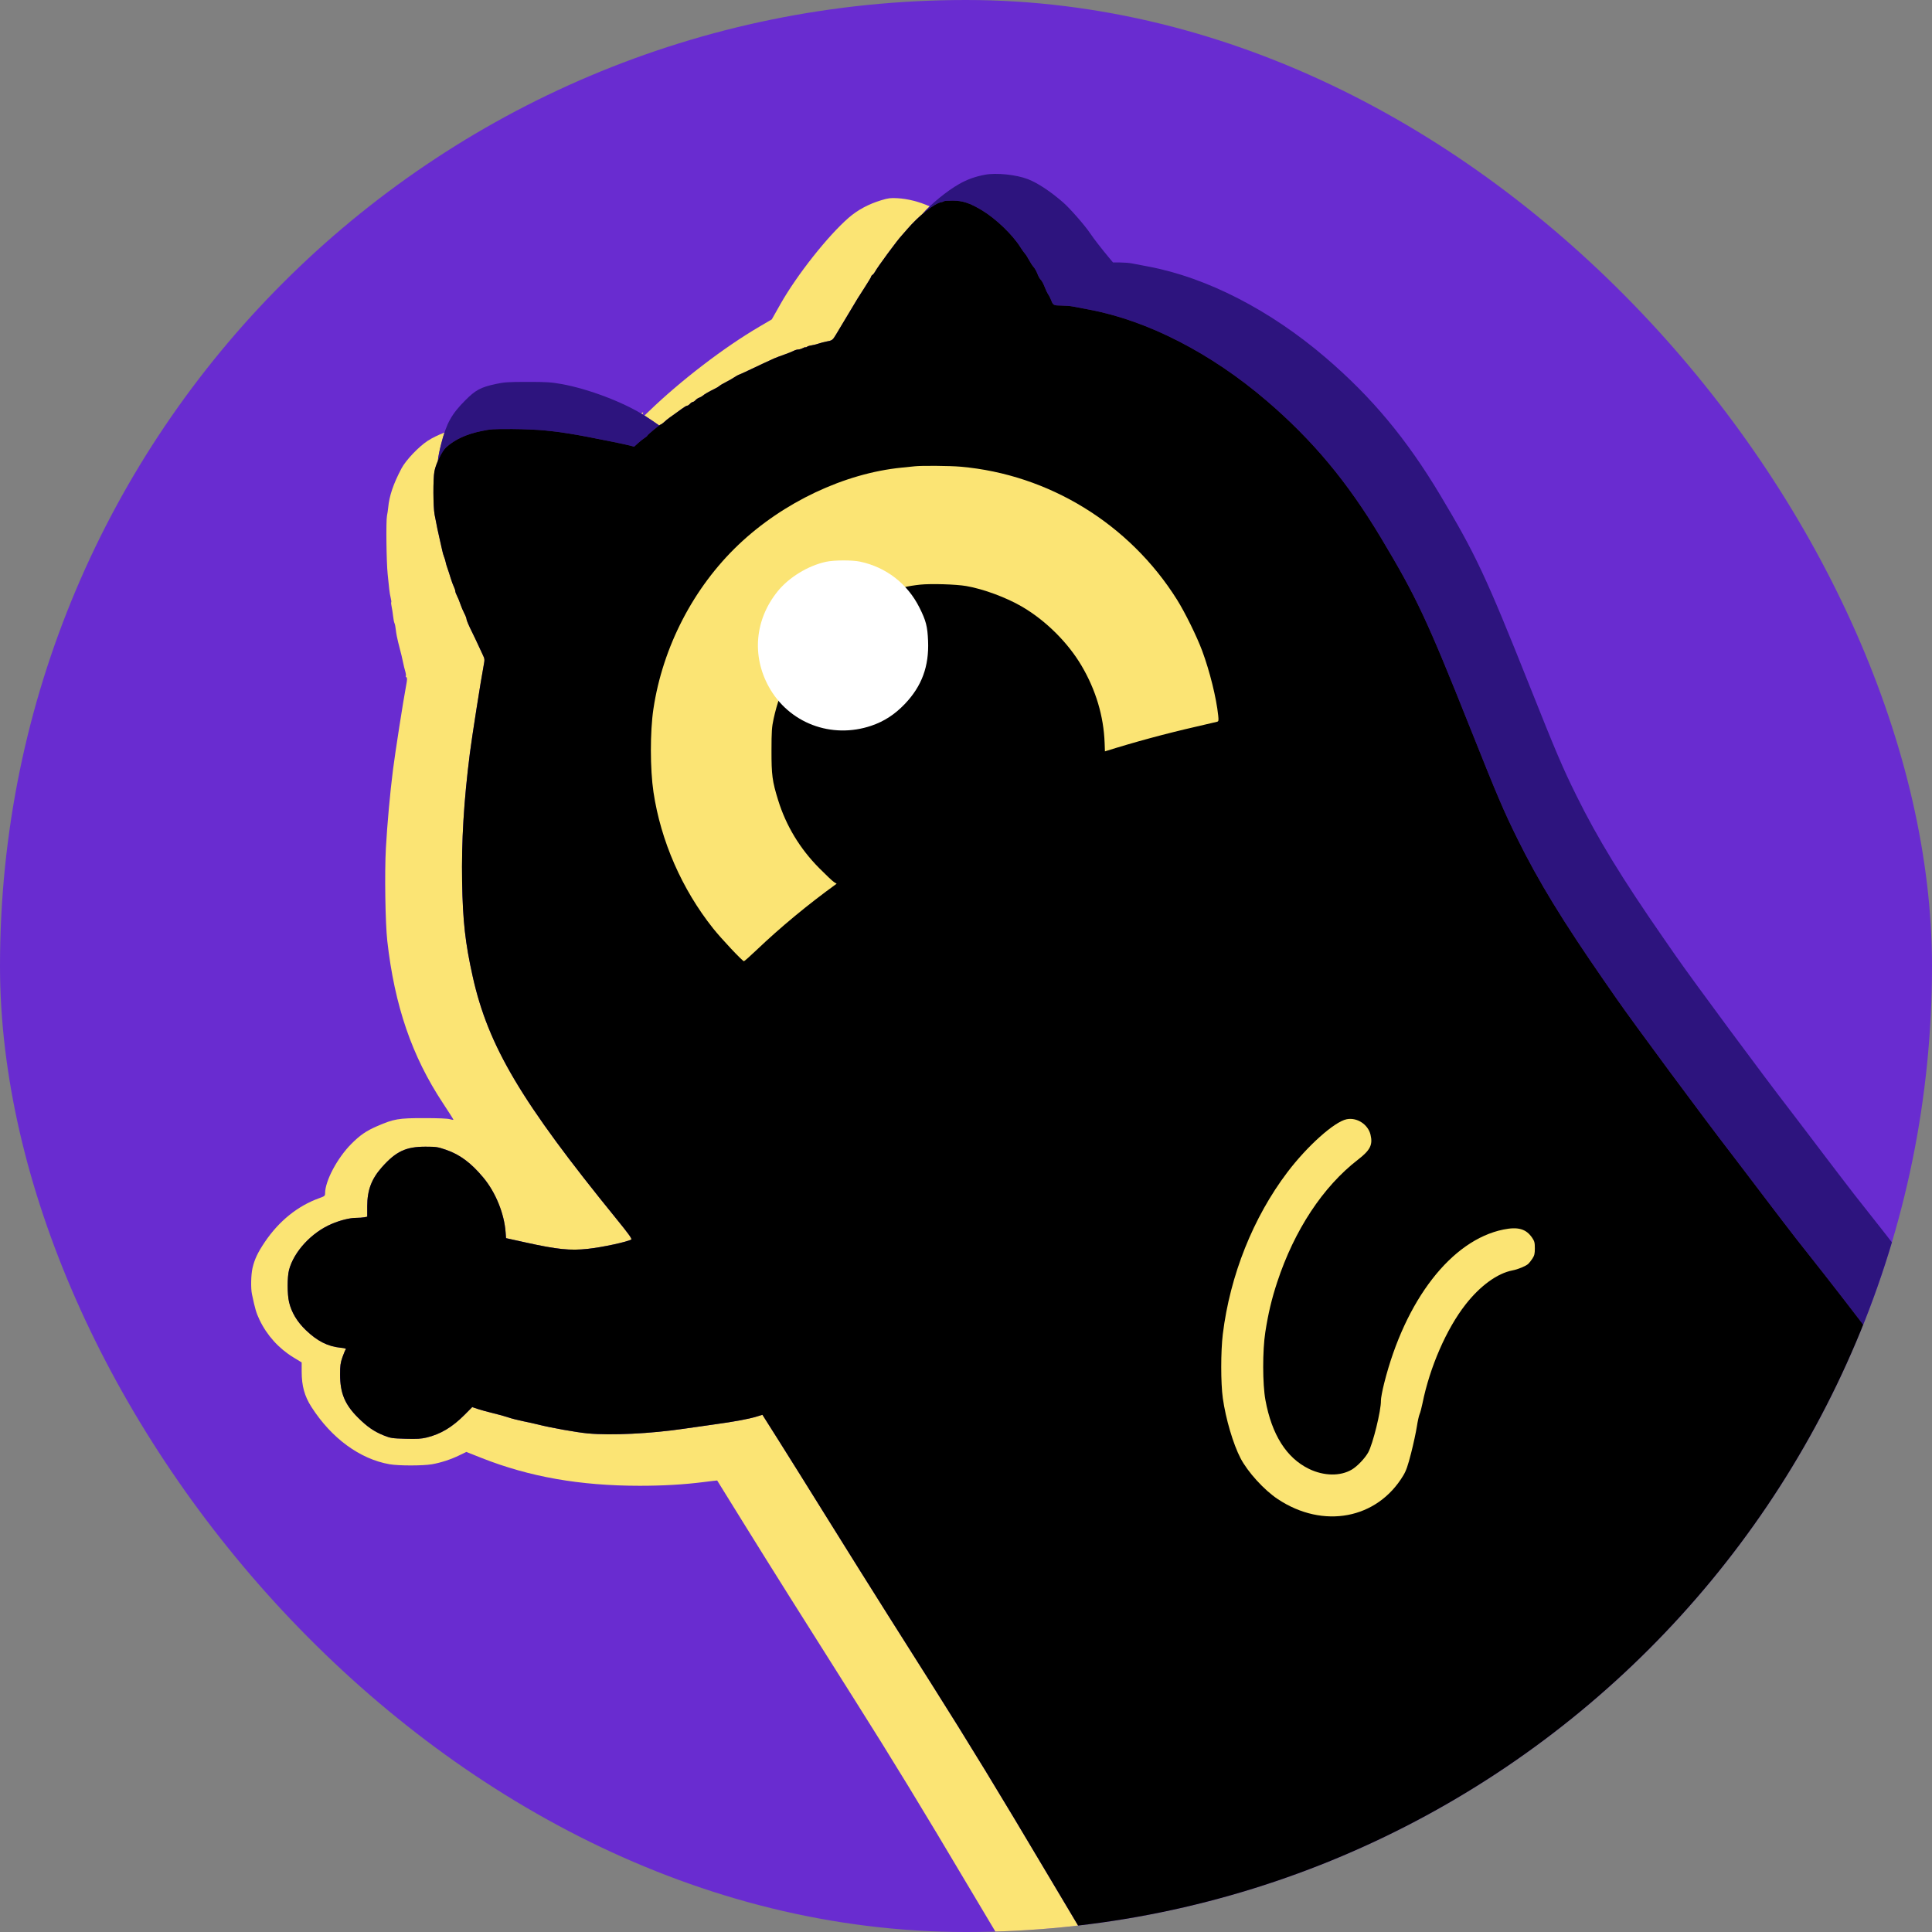 <?xml version="1.0" encoding="UTF-8"?> <svg xmlns="http://www.w3.org/2000/svg" width="500" height="500" viewBox="0 0 500 500" fill="none"><rect x="0" y="0" width="500" height="500" fill="#808080" stroke="none"/><g clip-path="url(#clip0_12_2378)"><rect width="500" height="500" rx="250" fill="#692CD0"></rect><path d="M240.615 53.409C237.842 52.186 234.969 51.452 232.257 51.296C230.518 51.197 229.869 51.276 228.133 51.799C224.812 52.799 221.97 54.322 219.636 56.352C214.243 61.043 206.246 71.161 201.997 78.668L199.74 82.656L196.542 84.531C187.368 89.912 176.195 98.469 167.95 106.43C167.483 106.881 167.101 107.249 166.792 107.542C166.817 107.558 166.842 107.573 166.867 107.589C167.909 108.256 169.222 109.141 170.601 110.103C170.816 109.947 170.965 109.852 171.009 109.852C171.094 109.852 171.382 109.661 171.648 109.428C171.915 109.195 172.335 108.83 172.581 108.617C172.827 108.404 173.563 107.863 174.217 107.415C174.871 106.966 175.878 106.24 176.455 105.801C177.032 105.363 177.642 105.004 177.811 105.004C177.98 105.004 178.316 104.785 178.557 104.519C178.799 104.252 179.126 104.034 179.285 104.034C179.381 104.034 179.54 103.954 179.702 103.832C179.807 103.754 179.913 103.658 180.006 103.555C180.245 103.292 180.671 103.006 180.953 102.92C181.235 102.835 181.65 102.604 181.874 102.407C182.325 102.012 183.36 101.411 184.91 100.645C185.471 100.368 186.071 100.007 186.244 99.842C186.416 99.677 187.103 99.271 187.769 98.939C188.436 98.608 189.438 98.037 189.995 97.67C190.552 97.303 191.075 97.004 191.158 97.004C191.24 97.004 192.366 96.499 193.659 95.881C196.178 94.68 199.191 93.274 200.375 92.747C200.775 92.569 201.921 92.137 202.921 91.788C203.921 91.439 205.029 90.996 205.383 90.805C205.736 90.615 206.26 90.458 206.546 90.458C206.832 90.458 207.388 90.292 207.782 90.088C208.175 89.885 208.497 89.789 208.497 89.876C208.497 89.962 208.642 89.912 208.82 89.764C208.998 89.617 209.516 89.448 209.972 89.389C210.427 89.331 211.291 89.116 211.891 88.913C212.491 88.71 213.363 88.48 213.83 88.401C215.327 88.15 215.494 88.031 216.328 86.627C217.017 85.468 220.272 80.039 221.928 77.287C222.183 76.864 223.083 75.455 223.928 74.154C224.774 72.854 225.466 71.687 225.466 71.561C225.466 71.434 225.614 71.244 225.795 71.137C225.975 71.03 226.255 70.691 226.417 70.383C227.055 69.168 232.175 62.21 233.336 60.98C233.475 60.834 234.131 60.08 234.796 59.306C235.994 57.911 237.356 56.564 238.674 55.431C239.229 54.786 239.888 54.102 240.615 53.409Z" fill="#FBE474"></path><path d="M165.932 107.013C166.049 107.083 166.165 107.153 166.279 107.223C166.423 106.909 166.485 106.7 166.422 106.7C166.374 106.7 166.189 106.82 165.932 107.013Z" fill="#FBE474"></path><path d="M115.029 111.945C113.513 112.522 111.871 113.31 110.677 114.088C108.344 115.607 105.008 119.128 103.894 121.246C101.775 125.274 100.748 128.315 100.458 131.409C100.403 132.001 100.265 132.93 100.151 133.472C99.87 134.81 99.997 145.485 100.331 148.64C100.424 149.511 100.529 150.515 100.614 151.327C100.666 151.82 100.71 152.241 100.739 152.519C100.815 153.252 100.987 154.263 101.122 154.767C101.257 155.27 101.314 155.767 101.25 155.871C101.185 155.975 101.233 156.491 101.356 157.017C101.478 157.543 101.646 158.628 101.73 159.428C101.813 160.228 101.977 161.062 102.093 161.281C102.21 161.5 102.371 162.319 102.451 163.099C102.532 163.88 102.799 165.282 103.045 166.216C103.737 168.845 104.258 170.993 104.396 171.791C104.465 172.191 104.671 173.027 104.854 173.649C105.036 174.271 105.116 174.849 105.03 174.935C104.945 175.02 105.009 175.174 105.174 175.275C105.41 175.421 105.396 175.869 105.109 177.383C104.365 181.322 102.274 194.717 101.709 199.176C100.947 205.185 100.221 213.195 99.867 219.497C99.512 225.825 99.71 238.893 100.23 243.51C102.119 260.271 106.592 273.328 114.596 285.445C116.108 287.735 117.345 289.682 117.345 289.771C117.345 289.861 116.936 289.806 116.436 289.65C115.849 289.467 113.47 289.367 109.709 289.367C103.13 289.367 101.97 289.565 97.659 291.423C94.804 292.654 93.185 293.764 90.921 296.041C87.285 299.699 84.133 305.635 84.133 308.824C84.133 309.488 84.015 309.586 82.618 310.086C77.057 312.075 72.174 316.018 68.496 321.49C66.701 324.161 65.874 325.916 65.353 328.159C64.952 329.889 64.877 333.379 65.208 334.942C66.029 338.82 66.313 339.779 67.178 341.592C69.09 345.601 72.153 348.991 75.951 351.302L78.073 352.593L78.076 355.04C78.082 358.662 78.814 361.321 80.558 364.055C85.756 372.2 93.143 377.621 100.861 378.953C103.204 379.358 109.43 379.357 111.77 378.952C114.098 378.549 116.696 377.701 118.921 376.616L120.679 375.758L124.648 377.327C137.017 382.216 150.111 384.518 165.551 384.518C171.583 384.518 177.029 384.202 182.072 383.56C184.006 383.314 185.595 383.129 185.604 383.148C185.609 383.159 186.469 384.547 187.845 386.768C189.178 388.918 190.995 391.849 192.988 395.063C199.614 405.746 207.196 417.808 221.102 439.791C230.873 455.235 238.609 467.919 251.043 488.881C260.077 504.112 267.269 515.968 270.969 521.73C282.258 539.306 285.465 544.216 285.915 544.612C286.411 545.048 286.81 545.063 294.193 544.917C302.213 544.757 307.09 544.48 308.629 544.097C308.045 544.045 307.986 543.983 307.923 543.912C307.691 543.645 307.186 542.936 306.802 542.336C306.603 542.025 305.618 540.499 304.206 538.312C303.478 537.185 302.637 535.882 301.731 534.48L299.445 530.942C286.895 511.521 284.691 507.954 271.268 485.337C258.378 463.618 250.795 451.183 240.982 435.669C238.409 431.603 233.304 423.53 229.636 417.73C225.968 411.93 219.101 400.967 214.375 393.367C209.649 385.767 203.878 376.533 201.55 372.848L197.317 366.147L195.816 366.605C193.702 367.25 190.21 367.897 184.86 368.636C182.327 368.986 178.782 369.49 176.982 369.757C168.412 371.025 158.16 371.523 152.12 370.965C149.225 370.698 142.445 369.484 139.198 368.652C138.446 368.46 136.739 368.081 135.406 367.812C134.072 367.542 132.327 367.095 131.527 366.818C130.727 366.541 128.966 366.052 127.613 365.73C126.26 365.409 124.491 364.923 123.683 364.651L122.213 364.156L120.203 366.177C117.044 369.354 114.028 371.156 110.402 372.032C109.025 372.364 107.907 372.429 104.947 372.348C101.502 372.255 101.087 372.193 99.392 371.518C96.827 370.496 95.01 369.242 92.597 366.828C89.238 363.467 88.02 360.516 88.015 355.726C88.013 353.436 88.11 352.715 88.614 351.27C88.945 350.323 89.328 349.412 89.465 349.248C89.655 349.018 89.344 348.911 88.125 348.787C84.806 348.446 82.113 347.079 79.141 344.226C76.882 342.057 75.436 339.637 74.808 336.975C74.332 334.953 74.326 330.499 74.797 328.689C76.038 323.926 80.618 318.97 85.83 316.752C88.072 315.799 90.544 315.185 92.147 315.185C92.906 315.185 93.868 315.117 94.285 315.033L95.042 314.882V312.168C95.042 308.035 96.145 305.1 98.835 302.073C102.486 297.967 105.054 296.759 110.126 296.763C112.861 296.765 113.292 296.83 115.427 297.566C119.035 298.81 121.922 300.962 125.09 304.768C128.277 308.598 130.506 314.086 130.854 318.961L130.959 320.434L136.091 321.566C144.206 323.356 147.533 323.695 152.133 323.203C155.854 322.804 162.374 321.399 163.378 320.778C163.622 320.627 162.66 319.291 159.591 315.517C134.858 285.103 126.358 270.778 122.339 252.735C120.402 244.041 119.771 238.402 119.597 228.225C119.416 217.632 120.038 207.275 121.592 195.023C122.126 190.811 124.446 176.043 125.185 172.155C125.464 170.688 125.448 170.504 124.952 169.488C124.659 168.888 124.126 167.743 123.767 166.943C123.407 166.143 122.579 164.407 121.926 163.086C121.273 161.765 120.739 160.489 120.739 160.25C120.739 160.012 120.476 159.321 120.153 158.715C119.831 158.108 119.378 157.039 119.147 156.338C118.916 155.637 118.526 154.684 118.279 154.219C118.032 153.754 117.83 153.199 117.83 152.984C117.83 152.769 117.659 152.25 117.45 151.832C117.241 151.413 116.866 150.387 116.616 149.552C116.365 148.717 115.997 147.585 115.796 147.037C115.596 146.489 115.388 145.78 115.335 145.461C115.283 145.143 115.105 144.555 114.941 144.155C114.777 143.755 114.556 142.991 114.451 142.458C114.345 141.925 114.087 140.779 113.877 139.913C113.489 138.306 112.986 135.898 112.475 133.189C112.089 131.143 112.06 123.939 112.43 121.973C112.574 121.21 112.9 120.254 113.307 119.313C113.431 118.138 113.725 116.639 114.188 114.843C114.466 113.765 114.74 112.811 115.029 111.945Z" fill="#FBE474"></path><path d="M248.236 47.619C250.287 46.45 252.346 45.709 254.881 45.225C257.843 44.661 263.047 45.198 266.049 46.377C268.586 47.374 271.832 49.52 275.137 52.387C276.884 53.902 280.804 58.384 282.138 60.392C283.002 61.694 285.156 64.472 287.074 66.761L288.039 67.913L289.904 67.927C290.93 67.935 292.26 68.038 292.86 68.156C293.46 68.274 295.418 68.647 297.211 68.985C312.348 71.84 328.708 80.25 343.091 92.571C355.032 102.8 364.029 113.6 372.751 128.173C381.87 143.41 384.577 149.185 395.757 177.246C402.801 194.926 404.407 198.693 408.007 205.973C413.435 216.952 419.779 227.335 430.477 242.754C431.655 244.45 433.054 246.467 433.587 247.236C438.167 253.839 456.475 278.568 463.463 287.591C464.116 288.434 466.055 290.979 467.772 293.246C468.338 293.993 468.942 294.79 469.527 295.561C470.717 297.13 471.827 298.591 472.372 299.306L475.881 303.912C479.119 308.16 480.908 310.458 483.901 314.215C487.72 319.009 495.203 328.664 504.098 340.276C508.183 345.609 512.179 350.816 512.977 351.846C515.345 354.902 537.305 384.158 544.503 393.844C554.735 407.615 561.832 417.119 565.957 422.579C592.205 457.314 629.556 507.056 631.399 509.73C635.533 515.729 638.803 520.088 640.764 522.215C643.962 525.681 648.185 530.823 651.611 535.42C653.298 537.683 655.463 540.573 656.423 541.844L658.168 544.154L644.423 544.328C635.462 544.441 630.649 544.419 630.595 544.263C630.588 544.242 630.581 544.222 630.573 544.203C632.104 544.196 632.904 544.19 632.91 544.184C632.969 544.125 631.448 541.967 629.529 539.389C623.865 531.774 621.331 528.274 615.159 519.548C612.892 516.344 575.083 466.018 550.684 433.73C546.559 428.271 539.463 418.767 529.23 404.996C522.033 395.31 500.072 366.054 497.704 362.998C496.906 361.967 492.91 356.761 488.825 351.427C479.93 339.815 472.448 330.16 468.628 325.367C465.635 321.61 463.846 319.312 460.609 315.064L457.099 310.458C456.286 309.391 454.216 306.664 452.499 304.397C450.782 302.13 448.843 299.586 448.19 298.743C441.202 289.719 422.895 264.99 418.314 258.387L415.205 253.905C404.506 238.487 398.162 228.103 392.734 217.125C389.134 209.844 387.528 206.078 380.484 188.397C369.305 160.337 366.597 154.561 357.478 139.325C348.756 124.751 339.759 113.952 327.818 103.723C313.435 91.402 297.076 82.992 281.938 80.136C280.145 79.798 278.187 79.425 277.587 79.307C276.987 79.19 275.664 79.087 274.647 79.079C272.656 79.063 272.543 79 272.01 77.61C271.831 77.143 271.49 76.478 271.253 76.133C271.016 75.788 270.596 74.903 270.321 74.166C270.045 73.43 269.617 72.643 269.368 72.419C269.12 72.194 268.726 71.498 268.493 70.871C268.26 70.244 267.82 69.458 267.515 69.125C267.211 68.791 266.675 67.975 266.324 67.311C265.974 66.646 265.486 65.883 265.241 65.614C264.996 65.345 264.483 64.622 264.1 64.008C262.089 60.774 257.742 56.595 254.134 54.426C250.995 52.539 249.132 51.924 246.537 51.918C245.393 51.915 244.381 51.988 244.288 52.081C244.196 52.173 243.898 52.282 243.626 52.324C242.563 52.486 240.669 53.713 238.674 55.431C240.95 52.788 244.98 49.475 248.236 47.619Z" fill="#2D147E"></path><path d="M170.601 110.103C169.222 109.141 167.909 108.256 166.867 107.589C161.472 104.139 152.267 100.634 145.345 99.395C142.63 98.909 141.406 98.831 136.497 98.834C131.493 98.836 130.49 98.903 128.254 99.386C124.421 100.214 123.046 100.954 120.412 103.605C116.84 107.2 115.565 109.502 114.188 114.843C113.725 116.639 113.431 118.138 113.307 119.313C113.953 117.819 114.804 116.362 115.453 115.776C117.722 113.725 120.697 112.355 124.639 111.547C127.086 111.046 127.405 111.025 132.618 111.032C135.226 111.036 139.74 111.239 141.224 111.42C141.357 111.436 142.23 111.532 143.163 111.632C145.229 111.855 148.603 112.393 152.012 113.044C156.543 113.91 161.716 114.972 162.93 115.287L164.115 115.595L165.155 114.658C165.726 114.143 166.494 113.537 166.86 113.311C167.227 113.084 167.527 112.826 167.527 112.736C167.527 112.582 169.673 110.776 170.601 110.103Z" fill="#2D147E"></path><path fill-rule="evenodd" clip-rule="evenodd" d="M244.288 52.081C244.196 52.173 243.898 52.282 243.626 52.324C241.86 52.593 237.809 55.797 234.796 59.306C234.131 60.08 233.475 60.834 233.336 60.98C232.175 62.21 227.055 69.168 226.417 70.383C226.255 70.691 225.975 71.03 225.795 71.137C225.614 71.244 225.466 71.434 225.466 71.561C225.466 71.687 224.774 72.854 223.928 74.154C223.083 75.455 222.183 76.864 221.928 77.287C220.272 80.039 217.017 85.468 216.328 86.627C215.494 88.031 215.327 88.15 213.83 88.401C213.363 88.48 212.491 88.71 211.891 88.913C211.291 89.116 210.427 89.331 209.972 89.389C209.516 89.448 208.998 89.617 208.82 89.764C208.642 89.912 208.497 89.962 208.497 89.876C208.497 89.789 208.175 89.885 207.782 90.088C207.388 90.292 206.832 90.458 206.546 90.458C206.26 90.458 205.736 90.615 205.383 90.805C205.029 90.996 203.921 91.439 202.921 91.788C201.921 92.137 200.775 92.569 200.375 92.747C199.191 93.274 196.178 94.68 193.659 95.881C192.366 96.499 191.24 97.004 191.158 97.004C191.075 97.004 190.552 97.303 189.995 97.67C189.438 98.037 188.436 98.608 187.769 98.939C187.103 99.271 186.416 99.677 186.244 99.842C186.071 100.007 185.471 100.368 184.91 100.645C183.36 101.411 182.325 102.012 181.874 102.407C181.65 102.604 181.235 102.835 180.953 102.92C180.671 103.006 180.245 103.292 180.006 103.555C179.768 103.818 179.443 104.034 179.285 104.034C179.126 104.034 178.799 104.252 178.557 104.519C178.316 104.785 177.98 105.004 177.811 105.004C177.642 105.004 177.032 105.363 176.455 105.801C175.878 106.24 174.871 106.966 174.217 107.415C173.563 107.863 172.827 108.404 172.581 108.617C172.335 108.83 171.915 109.195 171.648 109.428C171.382 109.661 171.094 109.852 171.009 109.852C170.779 109.852 167.527 112.546 167.527 112.736C167.527 112.826 167.227 113.084 166.86 113.311C166.494 113.537 165.726 114.143 165.155 114.658L164.115 115.595L162.93 115.287C161.716 114.972 156.543 113.91 152.012 113.044C148.603 112.393 145.229 111.855 143.163 111.632C142.23 111.532 141.357 111.436 141.224 111.42C139.74 111.239 135.226 111.036 132.618 111.032C127.405 111.025 127.086 111.046 124.639 111.547C120.697 112.355 117.722 113.725 115.453 115.776C114.395 116.732 112.802 119.999 112.43 121.973C112.06 123.939 112.089 131.143 112.475 133.189C112.986 135.898 113.489 138.306 113.877 139.913C114.087 140.779 114.345 141.925 114.451 142.458C114.556 142.991 114.777 143.755 114.941 144.155C115.105 144.555 115.283 145.143 115.335 145.461C115.388 145.78 115.596 146.489 115.796 147.037C115.997 147.585 116.365 148.717 116.616 149.552C116.866 150.387 117.241 151.413 117.45 151.832C117.659 152.25 117.83 152.769 117.83 152.984C117.83 153.199 118.032 153.754 118.279 154.219C118.526 154.684 118.916 155.637 119.147 156.338C119.378 157.039 119.831 158.108 120.153 158.715C120.476 159.321 120.739 160.012 120.739 160.25C120.739 160.489 121.273 161.765 121.926 163.086C122.579 164.407 123.407 166.143 123.767 166.943C124.126 167.743 124.659 168.888 124.952 169.488C125.448 170.504 125.464 170.688 125.185 172.155C124.446 176.043 122.126 190.811 121.592 195.023C120.038 207.275 119.416 217.632 119.597 228.225C119.771 238.402 120.402 244.041 122.339 252.735C126.358 270.778 134.858 285.103 159.591 315.517C162.66 319.291 163.622 320.627 163.378 320.778C162.374 321.399 155.854 322.804 152.133 323.203C147.533 323.695 144.206 323.356 136.091 321.566L130.959 320.434L130.854 318.961C130.506 314.086 128.277 308.598 125.09 304.768C121.922 300.962 119.035 298.81 115.427 297.566C113.292 296.83 112.861 296.765 110.126 296.763C105.054 296.759 102.486 297.967 98.835 302.073C96.145 305.1 95.042 308.035 95.042 312.168V314.882L94.285 315.033C93.868 315.117 92.906 315.185 92.147 315.185C90.544 315.185 88.072 315.799 85.83 316.752C80.618 318.97 76.038 323.926 74.797 328.689C74.326 330.499 74.332 334.953 74.808 336.975C75.436 339.637 76.882 342.057 79.141 344.226C82.113 347.079 84.806 348.446 88.125 348.787C89.344 348.911 89.655 349.018 89.465 349.248C89.328 349.412 88.945 350.323 88.614 351.27C88.11 352.715 88.013 353.436 88.015 355.726C88.02 360.516 89.238 363.467 92.597 366.828C95.01 369.242 96.827 370.496 99.392 371.518C101.087 372.193 101.502 372.255 104.947 372.348C107.907 372.429 109.025 372.364 110.402 372.032C114.028 371.156 117.044 369.354 120.203 366.177L122.213 364.156L123.683 364.651C124.491 364.923 126.26 365.409 127.613 365.73C128.966 366.052 130.727 366.541 131.527 366.818C132.327 367.095 134.072 367.542 135.406 367.812C136.739 368.081 138.446 368.46 139.198 368.652C142.445 369.484 149.225 370.698 152.12 370.965C158.16 371.523 168.412 371.025 176.982 369.757C178.782 369.49 182.327 368.986 184.86 368.636C190.21 367.897 193.702 367.25 195.816 366.605L197.317 366.147L201.55 372.848C203.878 376.533 209.649 385.767 214.375 393.367C219.101 400.967 225.968 411.93 229.636 417.73C233.304 423.53 238.409 431.603 240.982 435.669C250.795 451.183 258.378 463.618 271.268 485.337C284.691 507.954 286.895 511.521 299.445 530.942C303.107 536.609 306.417 541.736 306.802 542.336C307.186 542.936 307.691 543.645 307.923 543.912C308.345 544.396 308.615 544.396 470.575 544.344C559.801 544.315 632.852 544.243 632.91 544.184C632.969 544.125 631.448 541.967 629.529 539.389C623.865 531.774 621.331 528.274 615.159 519.548C612.892 516.344 575.083 466.018 550.684 433.73C546.559 428.271 539.463 418.767 529.23 404.996C522.033 395.31 500.072 366.054 497.704 362.998C496.906 361.967 492.91 356.761 488.825 351.427C479.93 339.815 472.448 330.16 468.628 325.367C465.635 321.61 463.846 319.312 460.609 315.064C459.491 313.597 457.912 311.524 457.099 310.458C456.286 309.391 454.216 306.664 452.499 304.397C450.782 302.13 448.843 299.586 448.19 298.743C441.202 289.719 422.895 264.99 418.314 258.387C417.781 257.618 416.382 255.602 415.205 253.905C404.506 238.487 398.162 228.103 392.734 217.125C389.134 209.844 387.528 206.078 380.484 188.397C369.305 160.337 366.597 154.561 357.478 139.325C348.756 124.751 339.759 113.952 327.818 103.723C313.435 91.402 297.076 82.992 281.938 80.136C280.145 79.798 278.187 79.425 277.587 79.307C276.987 79.19 275.664 79.087 274.647 79.079C272.656 79.063 272.543 79 272.01 77.61C271.831 77.143 271.49 76.478 271.253 76.133C271.016 75.788 270.596 74.903 270.321 74.166C270.045 73.43 269.617 72.643 269.368 72.419C269.12 72.194 268.726 71.498 268.493 70.871C268.26 70.244 267.82 69.458 267.515 69.125C267.211 68.791 266.675 67.975 266.324 67.311C265.974 66.646 265.486 65.883 265.241 65.614C264.996 65.345 264.483 64.622 264.1 64.008C262.089 60.774 257.742 56.595 254.134 54.426C250.995 52.539 249.132 51.924 246.537 51.918C245.393 51.915 244.381 51.988 244.288 52.081Z" fill="black"></path><path fill-rule="evenodd" clip-rule="evenodd" d="M348.496 289.664C345.322 290.318 338.33 296.571 333.191 303.351C324.322 315.052 318.332 330.059 316.466 345.254C315.919 349.707 315.918 357.955 316.464 361.851C317.21 367.169 319.145 373.733 321.039 377.367C322.919 380.974 327.147 385.618 330.698 387.975C342.449 395.778 356.404 393.143 363.177 381.843C363.922 380.598 364.357 379.35 365.203 376.024C365.796 373.696 366.456 370.645 366.672 369.245C366.887 367.845 367.211 366.373 367.392 365.973C367.573 365.573 367.908 364.318 368.137 363.185C370.026 353.828 374.337 343.93 379.272 337.618C383.08 332.748 387.525 329.52 391.45 328.775C392.833 328.512 394.858 327.678 395.497 327.107C395.748 326.883 396.237 326.264 396.584 325.73C397.111 324.921 397.215 324.481 397.216 323.064C397.217 321.603 397.123 321.226 396.535 320.356C394.964 318.031 392.892 317.433 389.085 318.204C375.662 320.924 363.654 336.406 358.216 358.005C357.741 359.889 357.365 361.908 357.381 362.49C357.446 364.983 355.287 373.761 354.081 375.903C353.207 377.456 351.237 379.51 349.83 380.337C346.854 382.085 342.595 382.01 338.753 380.141C332.935 377.31 329.129 371.287 327.488 362.312C326.735 358.192 326.722 349.515 327.462 344.757C328.217 339.905 329.115 336.132 330.548 331.791C334.994 318.32 342.381 307.121 351.436 300.122C354.619 297.661 355.318 296.276 354.691 293.664C354.047 290.978 351.162 289.115 348.496 289.664Z" fill="#FBE474"></path><path d="M236.739 120.675C236.339 120.721 234.812 120.878 233.345 121.023C218.525 122.496 202.677 129.988 191.102 140.994C179.472 152.052 171.497 167.456 169.099 183.496C168.223 189.353 168.233 199.071 169.12 205.003C171.007 217.622 176.485 230.139 184.556 240.276C186.671 242.932 192.149 248.761 192.531 248.761C192.652 248.761 194.085 247.491 195.715 245.939C202.065 239.894 209.051 234.116 216.52 228.71L216.473 228.68L215.818 228.266C215.458 228.039 213.744 226.421 212.009 224.67C207.007 219.626 203.427 213.697 201.375 207.064C199.861 202.169 199.651 200.591 199.661 194.215C199.669 189.257 199.74 188.197 200.209 186.033C203.622 170.298 214.302 158.254 229.252 153.282C232.448 152.219 235.124 151.624 238.133 151.306C240.89 151.014 247.438 151.212 250.072 151.667C254.506 152.431 260.464 154.639 264.541 157.029C270.665 160.62 276.377 166.296 279.913 172.304C283.608 178.583 285.626 185.341 285.877 192.275L285.951 194.335V194.453C293.646 192.034 301.598 189.879 309.709 188.024C312.375 187.414 314.752 186.858 314.991 186.789C315.371 186.677 315.405 186.473 315.269 185.166C314.791 180.599 313.084 173.71 311.117 168.409C309.746 164.716 306.68 158.491 304.604 155.185C292.299 135.587 271.44 122.778 248.576 120.777C245.869 120.54 238.468 120.476 236.739 120.675Z" fill="#FBE474"></path><path fill-rule="evenodd" clip-rule="evenodd" d="M213.83 145.378C209.164 146.373 204.205 149.39 201.265 153.023C195.39 160.284 194.514 169.635 198.952 177.714C204.128 187.135 215.158 191.33 225.514 187.814C228.813 186.694 231.569 184.904 234.154 182.201C238.563 177.59 240.459 172.45 240.184 165.852C240.027 162.093 239.647 160.627 237.953 157.246C234.849 151.048 229.332 146.782 222.563 145.347C220.561 144.923 215.888 144.939 213.83 145.378Z" fill="white"></path></g><defs><clipPath id="clip0_12_2378"><rect width="500" height="500" rx="250" fill="white"></rect></clipPath></defs></svg> 